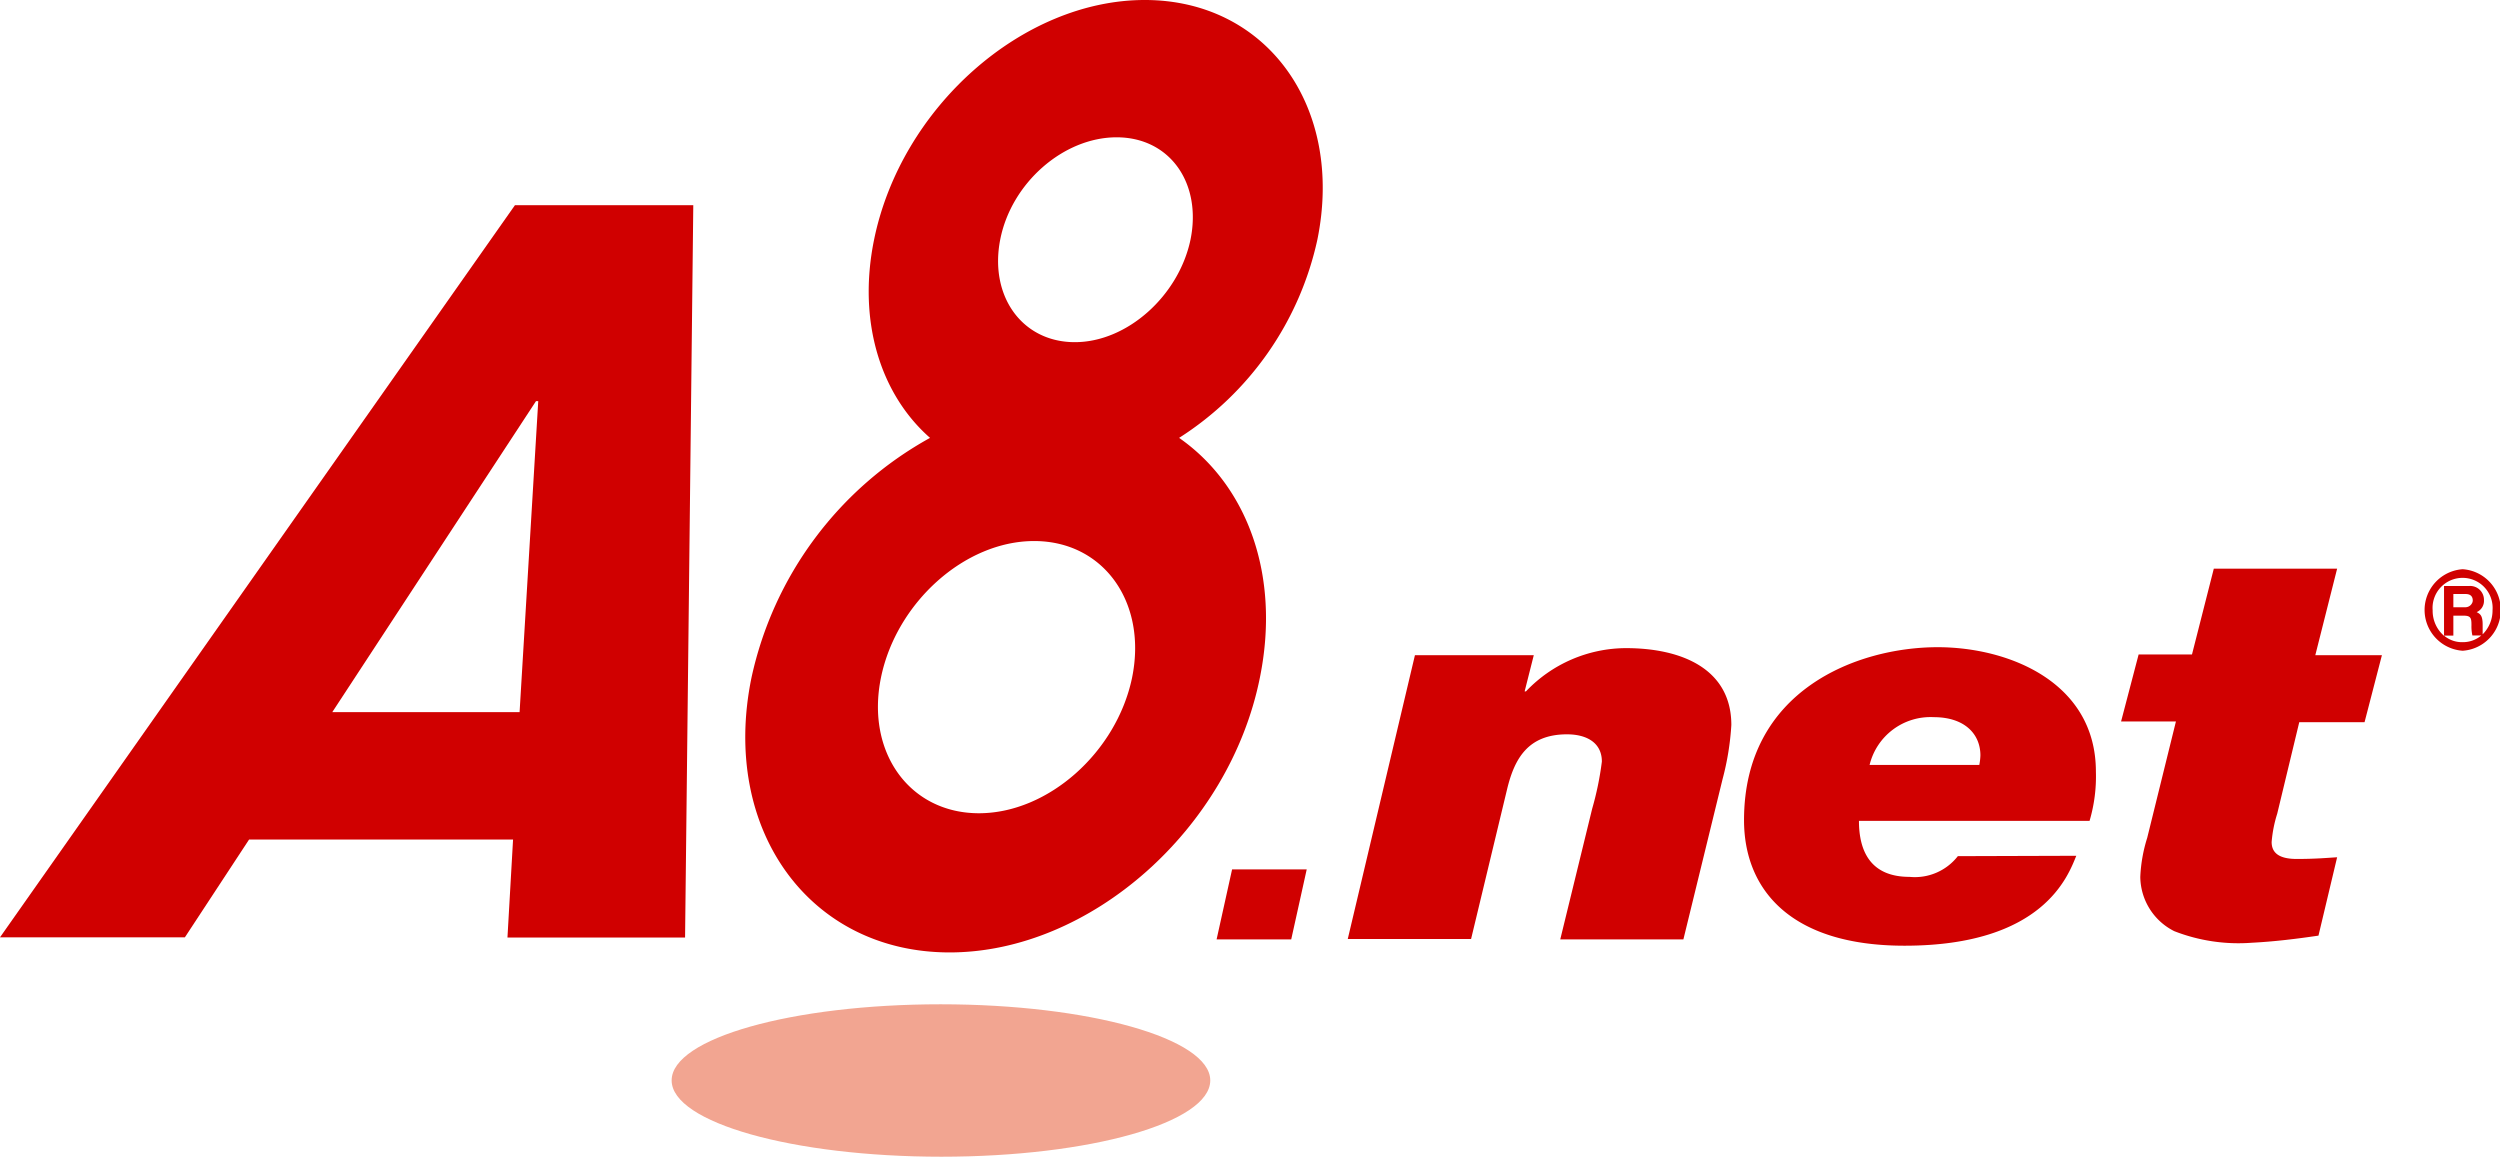 <svg xmlns="http://www.w3.org/2000/svg" viewBox="0 0 134 62"><defs><style>.cls-1{fill:#f2a591;}.cls-2{fill:#d00000;}</style></defs><g id="レイヤー_2" data-name="レイヤー 2"><g id="レイヤー_1-2" data-name="レイヤー 1"><path class="cls-1" d="M64.87,57.91c0,2.26-6.45,4.09-14.41,4.09S36,60.17,36,57.91s6.47-4.08,14.42-4.08S64.87,55.66,64.87,57.91Z"/><path class="cls-2" d="M27.6,11,0,50.24H9.91L13.35,45H27.5l-.3,5.25h9.52L37.16,11ZM17.81,38.17,28.73,21.5h.12l-1,16.67Z"/><path class="cls-2" d="M69.21,50.35h-4l.83-3.75h4Z"/><path class="cls-2" d="M75.84,35.12h6.37l-.49,1.94h.07a7.42,7.42,0,0,1,5.36-2.32c3,0,5.65,1.12,5.65,4.12a14.6,14.6,0,0,1-.47,2.9l-2.1,8.59h-6.6l1.71-7a16.53,16.53,0,0,0,.52-2.53c0-1-.8-1.46-1.87-1.46-2.1,0-2.81,1.32-3.2,2.9l-1.94,8.07H72.24Z"/><path class="cls-2" d="M100.21,41a3.36,3.36,0,0,1,3.44-2.56c1.66,0,2.5.91,2.5,2.05a3.07,3.07,0,0,1-.06.51Zm4.73,4.89A2.92,2.92,0,0,1,102.35,47c-2.07,0-2.71-1.35-2.71-3H112a8.41,8.41,0,0,0,.34-2.64c0-4.78-4.65-6.67-8.48-6.67-4.31,0-10.38,2.3-10.38,9.27,0,3.7,2.47,6.73,8.6,6.73,7.48,0,8.78-3.79,9.21-4.82Z"/><path class="cls-2" d="M124.1,35.12h3.57l-.93,3.59h-3.5l-1.18,4.9a6.82,6.82,0,0,0-.3,1.52c0,.51.3.91,1.34.91s1.65-.06,2.17-.09l-1,4.2c-1.16.17-2.36.32-3.56.38a9.46,9.46,0,0,1-4.17-.62A3.29,3.29,0,0,1,114.72,47a8.08,8.08,0,0,1,.37-2.09l1.54-6.24h-2.94l.94-3.59h2.86l1.17-4.6h6.61Z"/><path class="cls-2" d="M70.61,12.85C72.06,5.75,67.91,0,61.36,0S48.3,5.75,46.85,12.85c-.9,4.42.37,8.31,3,10.62a19.37,19.37,0,0,0-9.57,12.85c-1.67,8.13,3.1,14.73,10.62,14.73s15-6.6,16.63-14.73c1.12-5.52-.7-10.32-4.33-12.85A16.85,16.85,0,0,0,70.61,12.85ZM60.68,36.32c-.83,4-4.5,7.27-8.21,7.27s-6.07-3.26-5.25-7.27S51.7,29,55.43,29,61.5,32.3,60.68,36.32Zm3.13-23.47c-.63,3-3.39,5.49-6.2,5.49s-4.59-2.45-4-5.49S57,7.36,59.85,7.36,64.43,9.81,63.81,12.85Z"/><path class="cls-2" d="M132,30.51a2.19,2.19,0,0,0,0,4.37,2.19,2.19,0,0,0,0-4.37Zm-1,3.56h.5V33h.56c.39,0,.41.15.41.52a2.22,2.22,0,0,0,.05.54H133a1.52,1.52,0,0,1-1,.36A1.49,1.49,0,0,1,131,34.07Zm.5-1.52v-.71h.66c.33,0,.38.21.38.35s-.14.36-.41.36ZM133.07,34c0-.06,0-.19,0-.52,0-.49-.13-.57-.32-.67a.66.66,0,0,0,.39-.65.74.74,0,0,0-.8-.75H131v2.67a1.77,1.77,0,0,1-.61-1.37,1.61,1.61,0,1,1,3.21,0A1.8,1.8,0,0,1,133.07,34Z"/></g></g></svg>